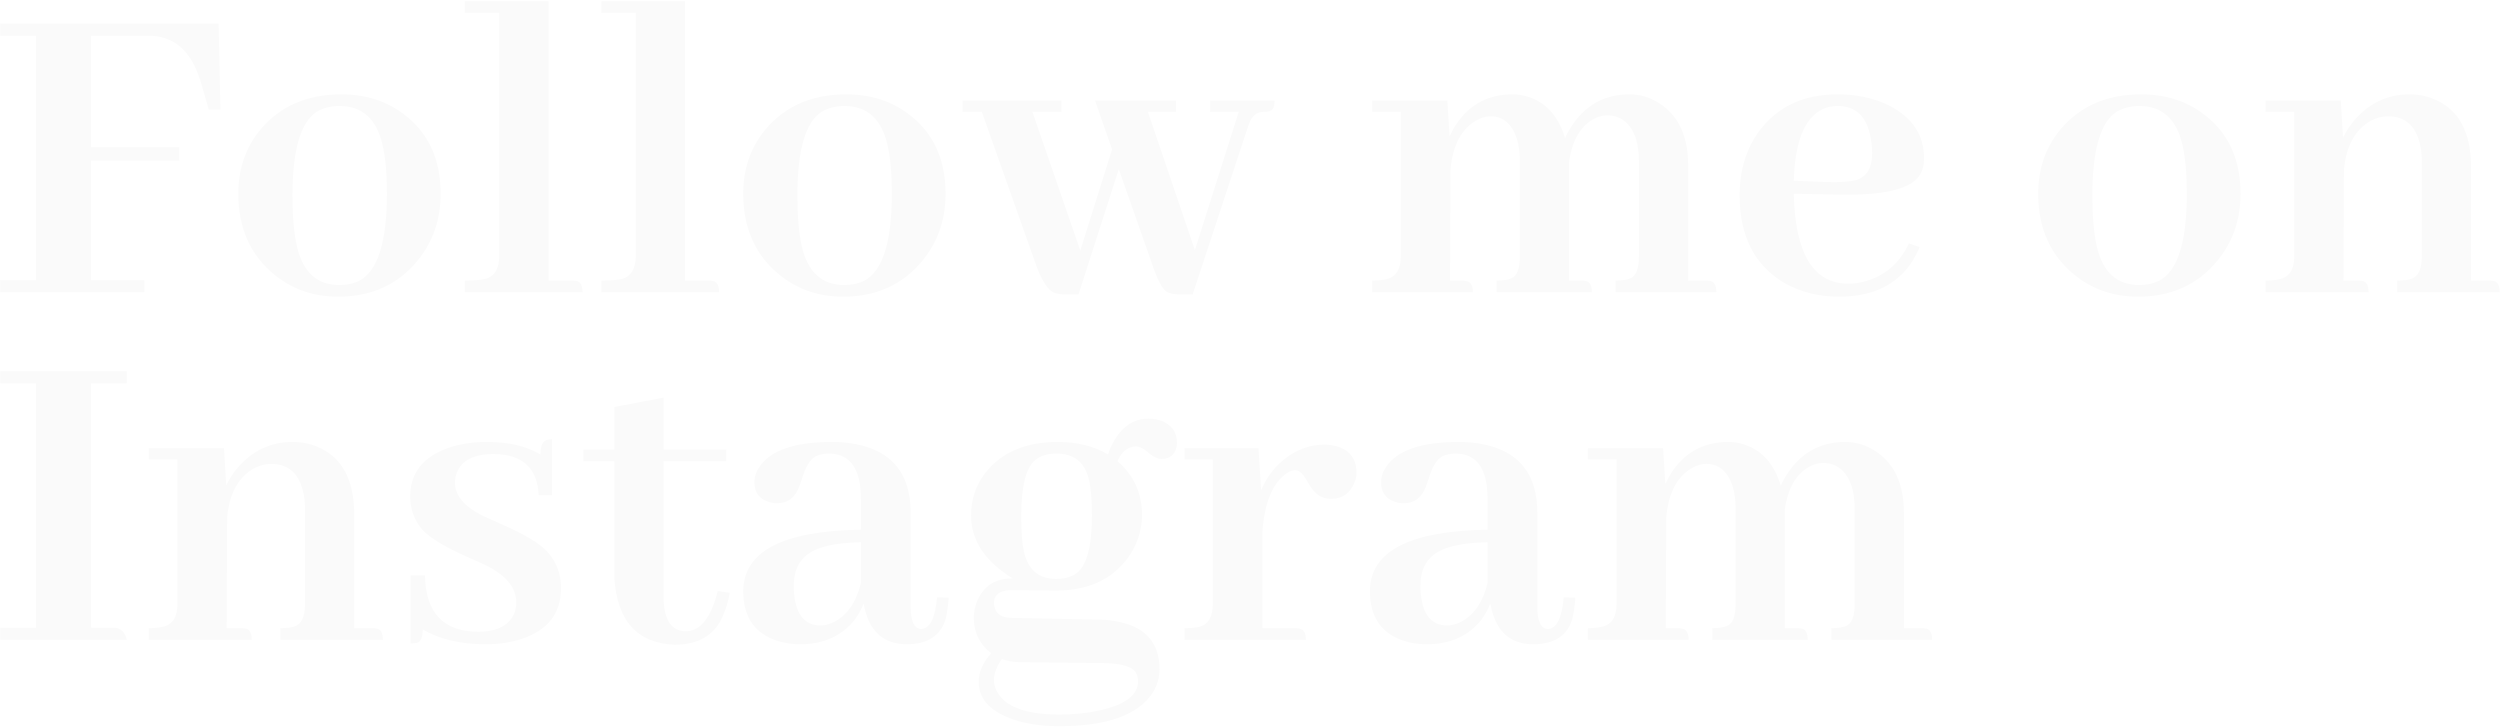 <svg width="1309" height="381" viewBox="0 0 1309 381" fill="none" xmlns="http://www.w3.org/2000/svg">
<path opacity="0.02" d="M75.562 153H0.094V146.672H18.844V18.703H0.094V12.375H114.469L115.406 57.375H109.312L104.859 41.906C104.859 41.75 104.781 41.594 104.625 41.438C99.781 26.281 90.797 18.703 77.672 18.703H47.672V77.062H93.844V84.094H47.672V146.672H75.562V153ZM153.141 102.375C153.141 113.469 153.922 122.375 155.484 129.094C158.609 142.531 166.031 149.25 177.75 149.25C181.656 149.25 185.172 148.469 188.297 146.906C197.828 141.75 202.594 126.594 202.594 101.438C202.594 90.812 201.812 82.219 200.25 75.656C197.125 62.219 189.625 55.5 177.75 55.5C173.219 55.5 169.234 56.516 165.797 58.547C157.359 64.016 153.141 78.625 153.141 102.375ZM178.688 49.406C191.188 49.406 201.969 52.766 211.031 59.484C224.156 69.172 230.719 83.156 230.719 101.438C230.719 115.031 226.656 126.75 218.531 136.594C208.219 149.094 194.391 155.344 177.047 155.344C164.391 155.344 153.375 151.594 144 144.094C131.188 133.781 124.781 119.562 124.781 101.438C124.781 88.312 128.688 77.062 136.5 67.688C146.812 55.5 160.875 49.406 178.688 49.406ZM299.156 146.906C300.094 146.906 301.031 146.984 301.969 147.141C304 147.609 305.016 149.562 305.016 153H243.375V146.906C248.375 146.906 252.047 146.594 254.391 145.969C259.078 144.562 261.422 140.5 261.422 133.781V6.75H243.375V0.656H287.203V146.906H299.156ZM370.641 146.906C371.578 146.906 372.516 146.984 373.453 147.141C375.484 147.609 376.5 149.562 376.5 153H314.859V146.906C319.859 146.906 323.531 146.594 325.875 145.969C330.562 144.562 332.906 140.5 332.906 133.781V6.75H314.859V0.656H358.688V146.906H370.641ZM417.516 102.375C417.516 113.469 418.297 122.375 419.859 129.094C422.984 142.531 430.406 149.25 442.125 149.25C446.031 149.25 449.547 148.469 452.672 146.906C462.203 141.75 466.969 126.594 466.969 101.438C466.969 90.812 466.188 82.219 464.625 75.656C461.5 62.219 454 55.5 442.125 55.5C437.594 55.5 433.609 56.516 430.172 58.547C421.734 64.016 417.516 78.625 417.516 102.375ZM443.062 49.406C455.562 49.406 466.344 52.766 475.406 59.484C488.531 69.172 495.094 83.156 495.094 101.438C495.094 115.031 491.031 126.75 482.906 136.594C472.594 149.094 458.766 155.344 441.422 155.344C428.766 155.344 417.75 151.594 408.375 144.094C395.562 133.781 389.156 119.562 389.156 101.438C389.156 88.312 393.062 77.062 400.875 67.688C411.188 55.5 425.25 49.406 443.062 49.406ZM555.797 58.547H540.562L565.641 131.203L582.281 78.234L573.375 52.688H615.797V58.547H601.031L625.641 130.969L648.609 58.547H633.609V52.688H667.359C667.359 53.625 667.281 54.484 667.125 55.266C666.812 57.453 665.172 58.547 662.203 58.547C661.422 58.547 660.641 58.625 659.859 58.781C657.047 59.25 654.938 61.672 653.531 66.047L624.469 154.172H617.906C614.938 154.172 612.594 153.703 610.875 152.766C608.531 151.359 605.875 146.203 602.906 137.297L585.797 88.547L564.703 154.172H557.906C555.406 154.172 553.375 153.859 551.812 153.234C548.375 151.672 545.094 146.359 541.969 137.297L514.078 58.547H504V52.688H555.797V58.547ZM765.562 146.906C766.344 146.906 767.047 146.984 767.672 147.141C770.016 147.453 771.188 149.406 771.188 153H718.453V146.906C721.266 146.906 723.688 146.672 725.719 146.203C730.875 145.109 733.453 141.125 733.453 134.25V58.547H718.453V52.688H757.828L759 71.438C759.625 70.188 760.25 68.938 760.875 67.688C767.906 55.5 778.297 49.406 792.047 49.406C794.703 49.406 797.281 49.797 799.781 50.578C809.469 53.547 816.031 60.812 819.469 72.375C819.625 71.906 819.859 71.359 820.172 70.734C827.516 56.516 838.531 49.406 853.219 49.406C858.688 49.406 863.766 50.891 868.453 53.859C878.766 60.266 883.922 71.203 883.922 86.672V146.906H892.828C893.766 146.906 894.703 146.984 895.641 147.141C897.672 147.609 898.688 149.562 898.688 153H845.953V146.906C849.391 146.906 851.969 146.516 853.688 145.734C856.656 144.484 858.141 140.656 858.141 134.25V84.094C858.141 79.875 857.594 75.969 856.5 72.375C853.688 64.406 848.688 60.422 841.5 60.422C839.469 60.422 837.438 60.891 835.406 61.828C827.906 65.422 823.297 73 821.578 84.562V87.609V146.906H827.672C828.609 146.906 829.547 146.984 830.484 147.141C832.516 147.609 833.531 149.562 833.531 153H783.609V146.906C787.047 146.906 789.625 146.516 791.344 145.734C794.312 144.484 795.797 140.656 795.797 134.25V84.094C795.797 79.719 795.25 75.812 794.156 72.375C791.5 64.719 786.969 60.891 780.562 60.891C778.062 60.891 775.562 61.594 773.062 63C765.094 67.531 760.562 76.203 759.469 89.016L759.234 146.906H765.562ZM962.203 55.5C960.484 55.5 958.688 55.734 956.812 56.203C945.719 59.641 939.859 72.453 939.234 94.641L957.281 95.344C963.844 95.5 968.844 95.109 972.281 94.172C977.594 92.297 980.25 87.688 980.25 80.344C980.25 77.688 980.016 75.109 979.547 72.609C977.672 61.203 971.891 55.5 962.203 55.5ZM1005.09 129.328C1004.16 131.672 1002.98 134.016 1001.58 136.359C993.609 149.016 980.719 155.344 962.906 155.344C952.438 155.344 942.984 153 934.547 148.312C918.766 139.094 910.875 123.781 910.875 102.375C910.875 89.25 914.234 78.078 920.953 68.859C930.484 55.891 944.234 49.406 962.203 49.406C972.047 49.406 980.875 51.281 988.688 55.031C1001.19 61.281 1007.44 70.578 1007.44 82.922C1007.44 86.359 1006.66 89.328 1005.09 91.828C1000.41 99.016 986.344 102.375 962.906 101.906L939.234 101.438C939.234 101.594 939.234 101.75 939.234 101.906C940.016 133 949.547 148.547 967.828 148.547C971.266 148.547 974.625 148 977.906 146.906C987.75 143.781 994.938 137.297 999.469 127.453L1005.09 129.328ZM1095.56 102.375C1095.56 113.469 1096.34 122.375 1097.91 129.094C1101.03 142.531 1108.45 149.25 1120.17 149.25C1124.08 149.25 1127.59 148.469 1130.72 146.906C1140.25 141.75 1145.02 126.594 1145.02 101.438C1145.02 90.812 1144.23 82.219 1142.67 75.656C1139.55 62.219 1132.05 55.5 1120.17 55.5C1115.64 55.5 1111.66 56.516 1108.22 58.547C1099.78 64.016 1095.56 78.625 1095.56 102.375ZM1121.11 49.406C1133.61 49.406 1144.39 52.766 1153.45 59.484C1166.58 69.172 1173.14 83.156 1173.14 101.438C1173.14 115.031 1169.08 126.75 1160.95 136.594C1150.64 149.094 1136.81 155.344 1119.47 155.344C1106.81 155.344 1095.8 151.594 1086.42 144.094C1073.61 133.781 1067.2 119.562 1067.2 101.438C1067.2 88.312 1071.11 77.062 1078.92 67.688C1089.23 55.5 1103.3 49.406 1121.11 49.406ZM1234.31 146.906C1235.25 146.906 1236.19 146.984 1237.12 147.141C1239.16 147.609 1240.17 149.562 1240.17 153H1186.27V146.906C1189.08 146.906 1191.5 146.672 1193.53 146.203C1198.69 145.109 1201.27 141.125 1201.27 134.25V58.547H1186.27V52.688H1225.64L1226.81 72.141C1228.38 68.859 1230.41 65.734 1232.91 62.766C1240.72 53.859 1250.25 49.406 1261.5 49.406C1266.19 49.406 1270.56 50.266 1274.62 51.984C1287.44 57.297 1293.84 69.172 1293.84 87.609V146.906H1302.98C1303.92 146.906 1304.86 146.984 1305.8 147.141C1307.83 147.609 1308.84 149.562 1308.84 153H1255.17V146.906C1258.45 146.906 1260.95 146.594 1262.67 145.969C1266.27 144.719 1268.06 140.812 1268.06 134.25V84.094C1268.06 80.656 1267.67 77.531 1266.89 74.719C1264.55 65.5 1259 60.891 1250.25 60.891C1247.28 60.891 1244.31 61.672 1241.34 63.234C1233.06 67.922 1228.38 76.516 1227.28 89.016L1227.05 146.906H1234.31ZM66.422 335H0.094V328.672H18.844V200.703H0.094V194.375H66.422V200.703H47.672V328.672H60.094C63.375 328.984 65.484 331.094 66.422 335ZM125.953 328.906C126.891 328.906 127.828 328.984 128.766 329.141C130.797 329.609 131.812 331.562 131.812 335H77.906V328.906C80.719 328.906 83.141 328.672 85.172 328.203C90.328 327.109 92.906 323.125 92.906 316.25V240.547H77.906V234.688H117.281L118.453 254.141C120.016 250.859 122.047 247.734 124.547 244.766C132.359 235.859 141.891 231.406 153.141 231.406C157.828 231.406 162.203 232.266 166.266 233.984C179.078 239.297 185.484 251.172 185.484 269.609V328.906H194.625C195.562 328.906 196.5 328.984 197.438 329.141C199.469 329.609 200.484 331.562 200.484 335H146.812V328.906C150.094 328.906 152.594 328.594 154.312 327.969C157.906 326.719 159.703 322.812 159.703 316.25V266.094C159.703 262.656 159.312 259.531 158.531 256.719C156.188 247.5 150.641 242.891 141.891 242.891C138.922 242.891 135.953 243.672 132.984 245.234C124.703 249.922 120.016 258.516 118.922 271.016L118.688 328.906H125.953ZM250.172 330.781C260.641 330.781 267.125 327.266 269.625 320.234C270.094 318.672 270.328 317.109 270.328 315.547C270.328 308.047 265.406 301.719 255.562 296.562C253.375 295.469 249.938 293.906 245.25 291.875C233.219 286.562 225.172 281.719 221.109 277.344C216.891 272.344 214.781 266.562 214.781 260C214.781 247.656 221.5 239.141 234.938 234.453C240.875 232.422 247.516 231.406 254.859 231.406C266.266 231.406 275.641 233.594 282.984 237.969C282.984 233.281 284.234 230.703 286.734 230.234C287.516 230.078 288.297 230 289.078 230V259.297H282.047C281.422 245.078 273.609 237.891 258.609 237.734C248.141 237.734 241.656 241.016 239.156 247.578C238.531 249.297 238.219 251.016 238.219 252.734C238.219 259.297 242.906 265 252.281 269.844C254.312 270.781 257.594 272.266 262.125 274.297C274.469 279.609 282.672 284.531 286.734 289.062C291.422 294.375 293.766 300.625 293.766 307.812C293.766 321.094 286.891 330 273.141 334.531C267.516 336.406 261.266 337.344 254.391 337.344C241.266 337.344 230.25 334.766 221.344 329.609C221.344 333.672 220.328 336.016 218.297 336.641C217.359 336.797 216.266 336.875 215.016 336.875V301.25H222.516C222.828 320.781 232.047 330.625 250.172 330.781ZM305.484 241.484V235.391H321.656V213.125L347.438 208.203V235.391H380.25V241.484H347.438V312.5C347.438 314.062 347.516 315.625 347.672 317.188C348.766 326.094 352.594 330.547 359.156 330.547C366.812 330.391 372.359 323.359 375.797 309.453L382.125 310.391C381.188 315.234 379.938 319.375 378.375 322.812C374 332.656 365.641 337.578 353.297 337.578C333.609 336.797 323.062 325.078 321.656 302.422V241.484H305.484ZM474.469 337.344C462.125 337.188 454.703 330.078 452.203 316.016C451.109 318.828 449.625 321.562 447.75 324.219C440.875 332.969 431.266 337.344 418.922 337.344C414.547 337.344 410.484 336.719 406.734 335.469C395.016 331.562 389.156 322.891 389.156 309.453C389.312 288.672 409.859 277.969 450.797 277.344V262.344C450.797 259.375 450.641 256.641 450.328 254.141C448.766 243.047 443.297 237.5 433.922 237.5C431.422 237.5 429.156 237.969 427.125 238.906C424.156 240.469 421.734 244.453 419.859 250.859C419.234 252.734 418.766 254.062 418.453 254.844C416.266 260.625 412.359 263.516 406.734 263.516C405.328 263.516 403.922 263.281 402.516 262.812C397.516 261.25 395.016 257.812 395.016 252.5C395.016 249.688 395.875 247.031 397.594 244.531C403.375 235.781 416.109 231.406 435.797 231.406C440.172 231.406 444.312 231.797 448.219 232.578C467.281 236.328 476.812 248.281 476.812 268.438V317.656C476.812 325.156 478.609 329.062 482.203 329.375C486.891 329.219 489.703 323.672 490.641 312.734L496.734 312.969C496.422 317.344 495.875 321.094 495.094 324.219C492.438 332.969 485.562 337.344 474.469 337.344ZM429.703 327.5C431.578 327.5 433.609 327.031 435.797 326.094C443.141 322.812 448.141 315.859 450.797 305.234V283.906C442.984 284.062 436.578 284.844 431.578 286.25C420.953 289.062 415.641 295.781 415.641 306.406C415.641 307.188 415.641 307.969 415.641 308.75C416.266 321.25 420.953 327.5 429.703 327.5ZM534.703 270.312C534.703 278.281 535.172 284.453 536.109 288.828C538.297 298.359 543.922 303.125 552.984 303.125C557.359 303.125 560.953 302.109 563.766 300.078C569.078 296.016 571.734 285.938 571.734 269.844C571.734 261.562 571.188 255.234 570.094 250.859C567.906 241.953 562.281 237.5 553.219 237.5C548.531 237.5 544.859 238.594 542.203 240.781C537.203 244.688 534.703 254.531 534.703 270.312ZM553.922 231.406C564.078 231.406 572.828 233.594 580.172 237.969C580.797 235.938 581.656 233.906 582.75 231.875C587.281 223.438 593.453 219.219 601.266 219.219C603.766 219.219 606.109 219.609 608.297 220.391C613.609 222.578 616.266 226.406 616.266 231.875C616.266 232.5 616.188 233.203 616.031 233.984C615.094 238.203 612.438 240.312 608.062 240.312C606.344 240.312 604.391 239.453 602.203 237.734C599.234 235.078 596.734 233.75 594.703 233.75C590.484 233.906 587.281 236.484 585.094 241.484C593.531 248.672 597.828 257.969 597.984 269.375C597.984 277.969 595.328 285.781 590.016 292.812C581.578 303.75 569.234 309.219 552.984 309.219H552.281L529.312 308.984C528.531 308.984 527.672 309.062 526.734 309.219C522.516 310 520.406 312.188 520.406 315.781C520.406 316.25 520.484 316.797 520.641 317.422C521.422 321.328 524.234 323.359 529.078 323.516L575.719 324.453C578.375 324.453 580.953 324.688 583.453 325.156C599.234 327.656 607.125 336.094 607.125 350.469C607.125 354.688 605.953 358.75 603.609 362.656C595.953 374.375 579.625 380.234 554.625 380.234C544.469 380.234 535.797 378.828 528.609 376.016C517.828 371.797 512.438 365.469 512.438 357.031C512.438 351.875 514.625 346.875 519 342.031C513.062 337.5 510.016 331.406 509.859 323.75C509.859 320.781 510.406 317.891 511.5 315.078C514.938 306.797 521.188 302.734 530.25 302.891C528.531 301.797 526.812 300.625 525.094 299.375C514 291.094 508.453 281.25 508.453 269.844C508.453 261.406 510.953 253.984 515.953 247.578C524.391 236.797 537.047 231.406 553.922 231.406ZM554.625 374.141C562.125 374.141 569.078 373.438 575.484 372.031C589.078 369.062 595.875 363.984 595.875 356.797C595.875 355.234 595.562 353.828 594.938 352.578C593.375 349.141 587.594 347.344 577.594 347.188L533.766 346.719C530.797 346.719 527.75 346.172 524.625 345.078C521.969 348.672 520.562 352.266 520.406 355.859C520.406 357.891 520.875 359.844 521.812 361.719C526.031 370 536.969 374.141 554.625 374.141ZM678.141 328.906C678.922 328.906 679.625 328.984 680.25 329.141C682.594 329.453 683.766 331.406 683.766 335H620.25V328.906C623.375 328.906 625.953 328.672 627.984 328.203C632.672 326.953 635.016 322.969 635.016 316.25V240.547H620.25V234.688H658.922L660.328 256.719C662.203 252.188 664.781 248.125 668.062 244.531C675.562 236.719 684.078 232.812 693.609 232.812C695.484 232.812 697.359 233.047 699.234 233.516C706.578 235.391 710.25 240.078 710.25 247.578C710.25 249.453 709.859 251.25 709.078 252.969C706.734 258.438 702.75 261.172 697.125 261.172C695.562 261.172 694.078 260.938 692.672 260.469C689.703 259.531 686.891 256.562 684.234 251.562C682.203 247.969 680.172 246.172 678.141 246.172C676.891 246.172 675.406 246.719 673.688 247.812C666.344 252.969 662.125 263.047 661.031 278.047V328.906H678.141ZM802.594 337.344C790.25 337.188 782.828 330.078 780.328 316.016C779.234 318.828 777.75 321.562 775.875 324.219C769 332.969 759.391 337.344 747.047 337.344C742.672 337.344 738.609 336.719 734.859 335.469C723.141 331.562 717.281 322.891 717.281 309.453C717.438 288.672 737.984 277.969 778.922 277.344V262.344C778.922 259.375 778.766 256.641 778.453 254.141C776.891 243.047 771.422 237.5 762.047 237.5C759.547 237.5 757.281 237.969 755.25 238.906C752.281 240.469 749.859 244.453 747.984 250.859C747.359 252.734 746.891 254.062 746.578 254.844C744.391 260.625 740.484 263.516 734.859 263.516C733.453 263.516 732.047 263.281 730.641 262.812C725.641 261.25 723.141 257.812 723.141 252.5C723.141 249.688 724 247.031 725.719 244.531C731.5 235.781 744.234 231.406 763.922 231.406C768.297 231.406 772.438 231.797 776.344 232.578C795.406 236.328 804.938 248.281 804.938 268.438V317.656C804.938 325.156 806.734 329.062 810.328 329.375C815.016 329.219 817.828 323.672 818.766 312.734L824.859 312.969C824.547 317.344 824 321.094 823.219 324.219C820.562 332.969 813.688 337.344 802.594 337.344ZM757.828 327.5C759.703 327.5 761.734 327.031 763.922 326.094C771.266 322.812 776.266 315.859 778.922 305.234V283.906C771.109 284.062 764.703 284.844 759.703 286.25C749.078 289.062 743.766 295.781 743.766 306.406C743.766 307.188 743.766 307.969 743.766 308.75C744.391 321.25 749.078 327.5 757.828 327.5ZM878.531 328.906C879.312 328.906 880.016 328.984 880.641 329.141C882.984 329.453 884.156 331.406 884.156 335H831.422V328.906C834.234 328.906 836.656 328.672 838.688 328.203C843.844 327.109 846.422 323.125 846.422 316.25V240.547H831.422V234.688H870.797L871.969 253.438C872.594 252.188 873.219 250.938 873.844 249.688C880.875 237.5 891.266 231.406 905.016 231.406C907.672 231.406 910.25 231.797 912.75 232.578C922.438 235.547 929 242.812 932.438 254.375C932.594 253.906 932.828 253.359 933.141 252.734C940.484 238.516 951.5 231.406 966.188 231.406C971.656 231.406 976.734 232.891 981.422 235.859C991.734 242.266 996.891 253.203 996.891 268.672V328.906H1005.8C1006.73 328.906 1007.67 328.984 1008.61 329.141C1010.64 329.609 1011.66 331.562 1011.66 335H958.922V328.906C962.359 328.906 964.938 328.516 966.656 327.734C969.625 326.484 971.109 322.656 971.109 316.25V266.094C971.109 261.875 970.562 257.969 969.469 254.375C966.656 246.406 961.656 242.422 954.469 242.422C952.438 242.422 950.406 242.891 948.375 243.828C940.875 247.422 936.266 255 934.547 266.562V269.609V328.906H940.641C941.578 328.906 942.516 328.984 943.453 329.141C945.484 329.609 946.5 331.562 946.5 335H896.578V328.906C900.016 328.906 902.594 328.516 904.312 327.734C907.281 326.484 908.766 322.656 908.766 316.25V266.094C908.766 261.719 908.219 257.812 907.125 254.375C904.469 246.719 899.938 242.891 893.531 242.891C891.031 242.891 888.531 243.594 886.031 245C878.062 249.531 873.531 258.203 872.438 271.016L872.203 328.906H878.531Z" fill="#161616"/>
</svg>
